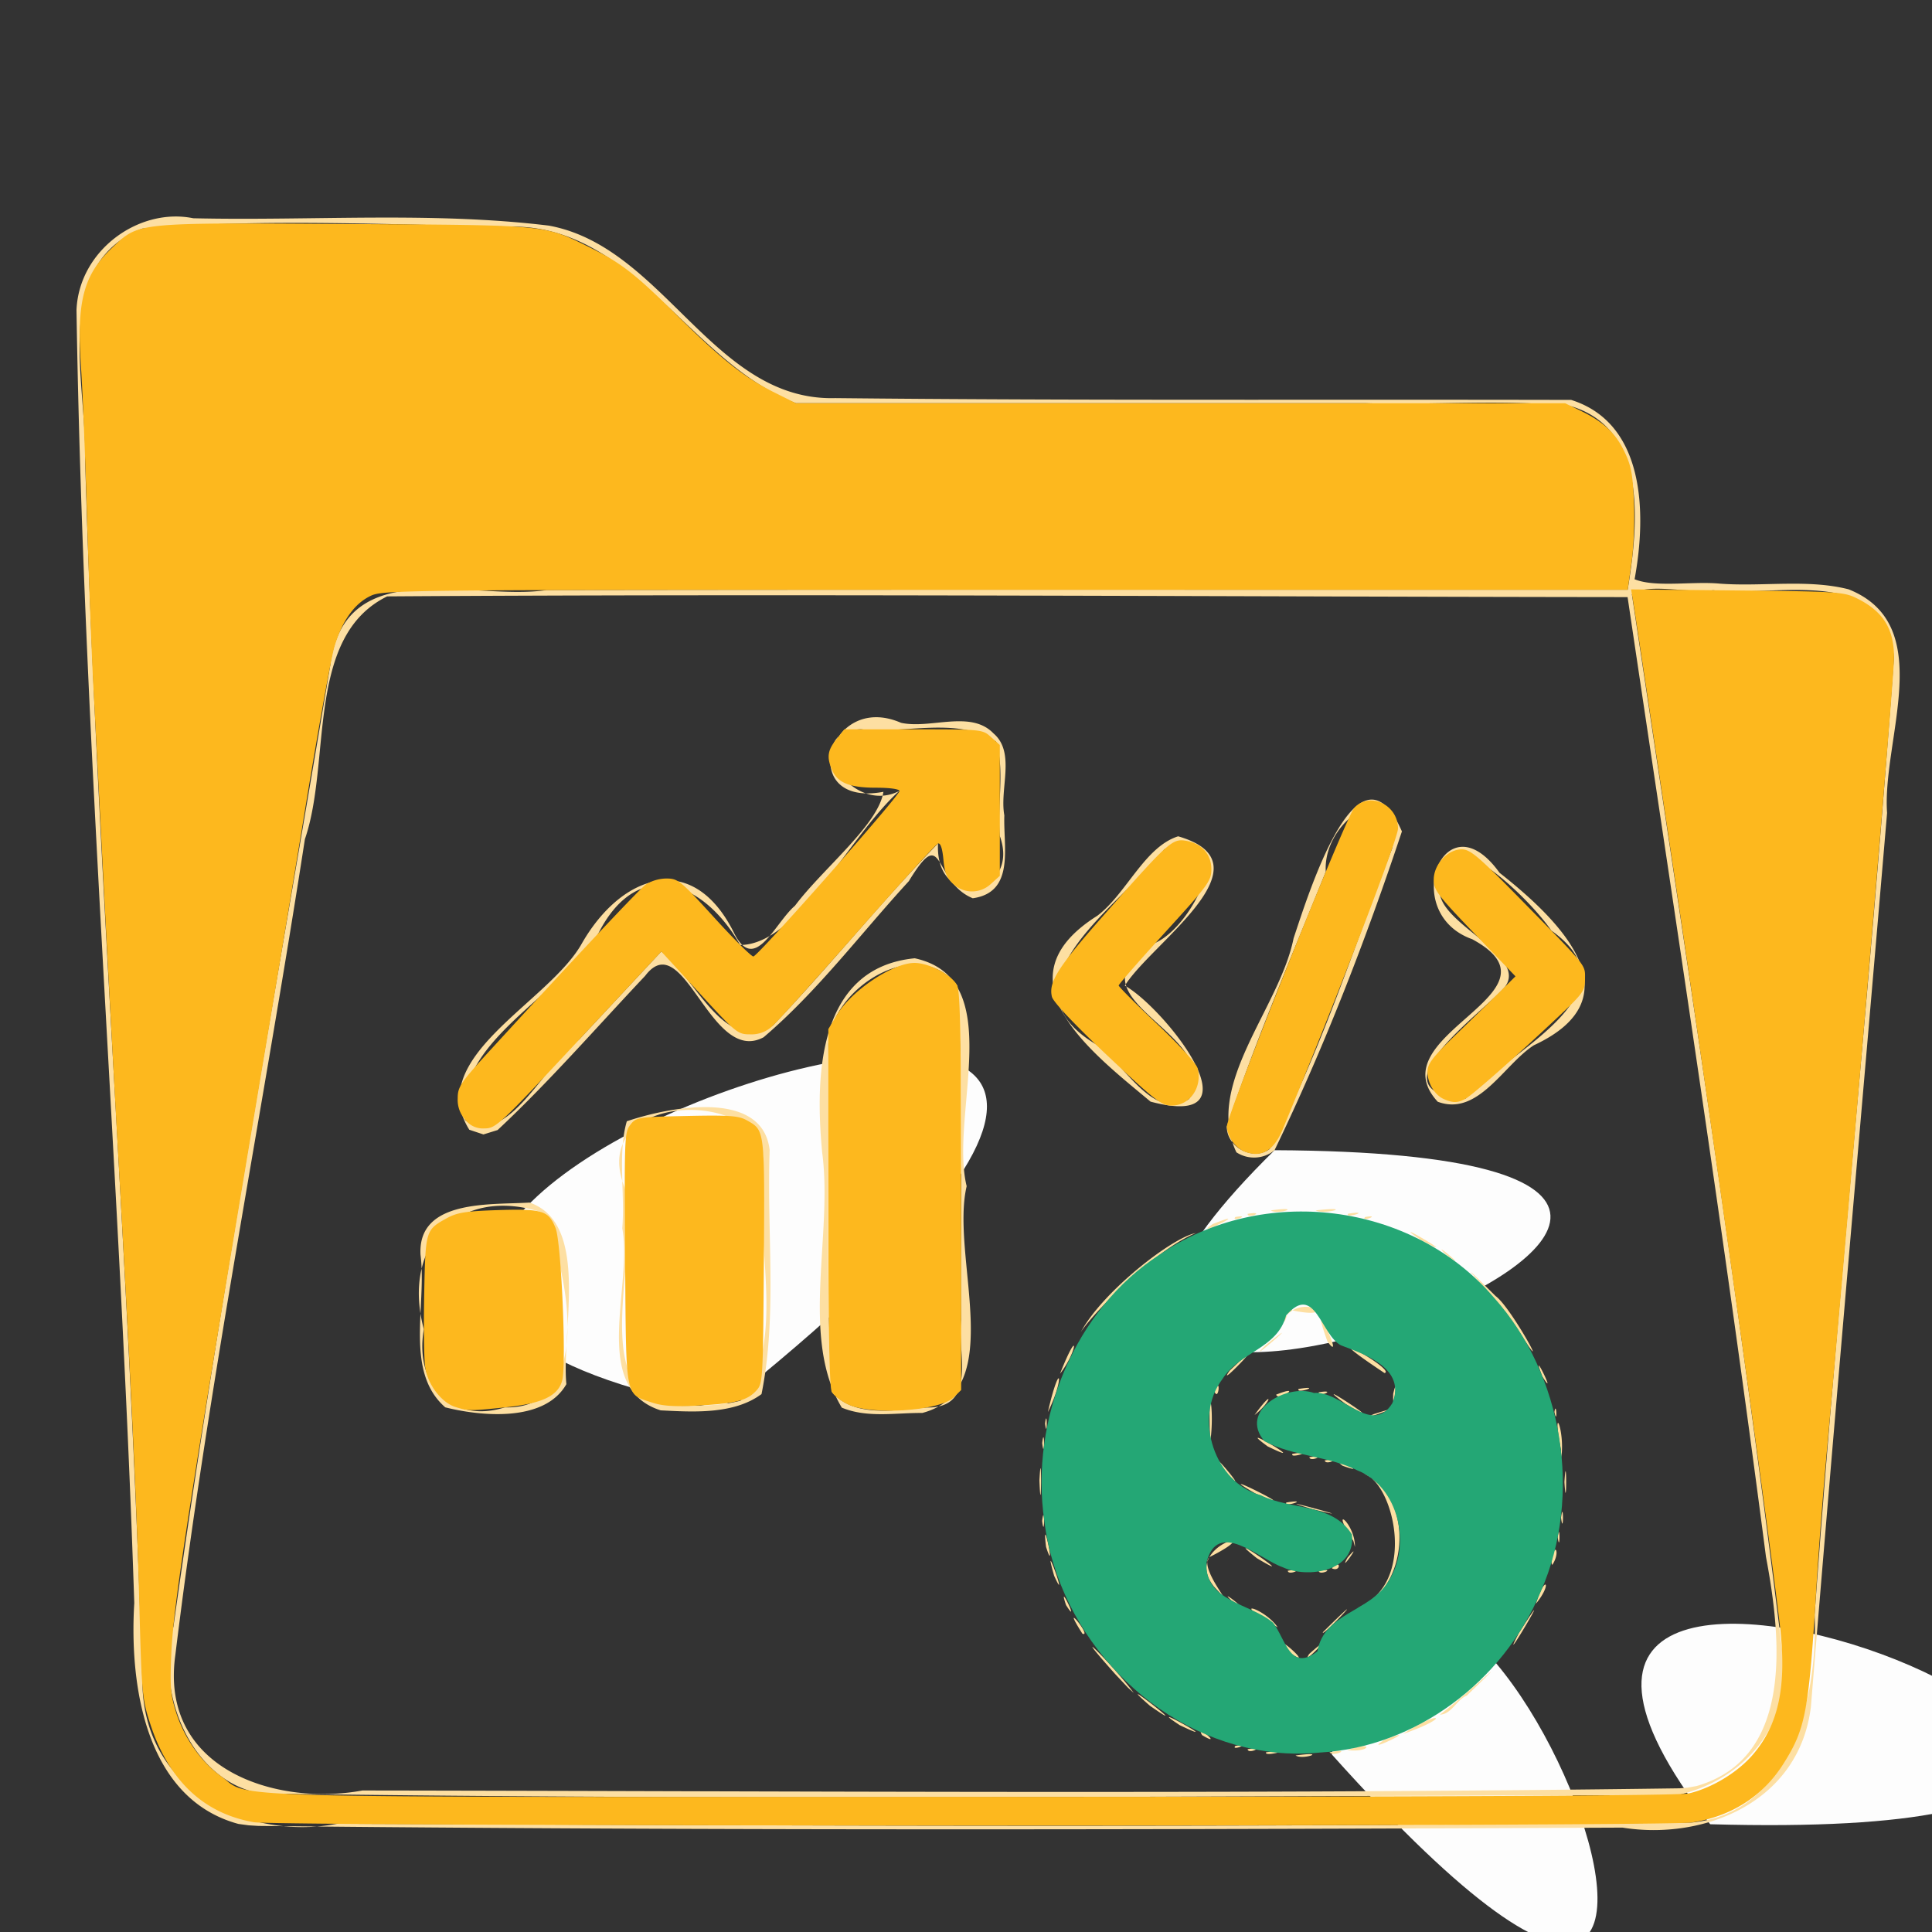 <svg xmlns="http://www.w3.org/2000/svg" xml:space="preserve" width="32mm" height="32mm" viewBox="0 0 32 32"><rect x="0" y="0" width="32" height="32" fill="#333333" stroke="none"/><path fill="#fdfdfd" d="M-9.864 16.433c7.336-20.157 7.826 16.4 0 0m38.19 13.782c14.18.402-5.97-7.668 0 0m-24.01-.593-.909.924zm17.744-.562c9.22 10.29 1.288-8.802 0 0m-.605-1.671-.004.325zM9.022 23.27l.087-.081zm2.907.065c14.834-11.782-13.588-2.587 0 0m3.727-.001-.227-.28zm5.455-4.283c13.372.063-7.624 7.498 0 0m-12.869-.334-.097-.375zm11.384-.36.202-.101zm5.594-.875-.33.35z"/><path fill="#fddfa2" d="M3.949 30.21c-1.52-.412-1.81-2.253-1.725-3.659-.235-7.142-.845-14.268-.957-21.416.041-.99 1.035-1.704 1.934-1.52 1.962.045 3.942-.114 5.89.122 1.909.35 2.723 2.912 4.743 2.857 4.063.043 8.127.02 12.19.03 1.221.386 1.252 1.87 1.05 2.97.342.141.964.03 1.413.073.706.053 1.453-.079 2.132.094 1.478.59.55 2.49.637 3.704-.42 4.935-.86 9.87-1.262 14.806-.194 1.584-1.775 2.215-3.12 2-7.532.032-15.064.053-22.594-.028l-.16-.01zm24.07-.023c1.612-.156 2.093-2.012 2.037-3.442.38-5.289.938-10.563 1.314-15.853-.139-1.566-1.975-.99-2.994-1.116-.412.055-1.09-.127-1.347.068.871 5.806 1.77 11.61 2.483 17.44.304 1.71-1.361 2.777-2.8 2.45-7.315.017-14.631.08-21.946-.022-1.396.173-2.244-1.495-1.893-2.772.747-5.328 1.71-10.621 2.598-15.925.238-1.87 2.36-1.053 3.584-1.242 5.969-.01 11.937-.003 17.905-.005.175-1.078.335-2.649-.929-3.037-1.119-.124-2.286-.017-3.423-.053h-9.425c-1.734-.668-2.657-2.89-4.655-2.925-2.055-.025-4.122-.142-6.171.033-1.519.598-.915 2.553-.947 3.843.196 6.78.752 13.545.951 20.325.07 1.73 1.763 2.536 3.226 2.253 7.477.03 14.955.065 22.432-.02zm.083-.605c1.617-.465 1.4-2.456 1.148-3.797-.688-5.31-1.506-10.6-2.292-15.895-6.848-.007-13.696-.057-20.545-.012-1.361.667-.92 2.735-1.363 4.021-.695 4.508-1.595 8.984-2.146 13.515-.265 1.897 1.674 2.507 3.099 2.242 7.272.01 14.547.065 21.818-.036l.131-.011zm-6.643-.506c.561-.076.117.08 0 0m-.487-.053c.551-.071-.054.09 0 0m1.049.001c.396-.084.076.086 0 0m-1.356-.052c.318-.054.004.093 0 0m1.654.016c.433-.167.4.043 0 0m-1.856-.071c.286-.046-.088.092 0 0m2.465-.098c.73-.282-.427.278 0 0m-3.018-.08c-.127-.212.375.225 0 0m3.33-.02c.63-.413.812-.281 0 0m-3.7-.145c-.676-.445.843.402 0 0m-.492-.32c-.739-.645.841.585 0 0m4.801.146c.466-.35 1.366-1.202.445-.315-.159.059-.256.312-.445.315m-5.375-.669c-.864-.968-.03-.147.304.309l-.098-.09zm2.85-.38c-.353-.445.562.383 0 0m.36.044c.527-.47-.16.245 0 0m3.475-.35c.73-1.148-.412.79 0 0m-7.231.014c-.397-.625.177.073 0 0m3.984-.025c.919-.91-.047.122 0 0m-.75-.081c-.857-.49-.224-.33 0 0m-3.505-.368c-.155-.456.25.395 0 0m4.832.045c.99-.404.602-2.047.107-2.22.89.45.688 1.967-.107 2.22m-2.096-.124c-.243-.233.374.249 0 0m5.047.056c.156-.503.275-.333 0 0m-5.346-.3c-.52-.681.998-1.007-.051-.477-.234.152.514.987.05.478M17.46 26.1c-.22-.775.265.58 0 0m3.87-.084c.318-.053.004.093 0 0m.511 0c.319-.053.004.093 0 0m.218-.04c.154-.176.156.074 0 0m-1.242-.168c-.691-.55.819.488 0 0m4.881.083c.037-.39.16-.192.012.03zm-3.378-.092c.29-.34-.174.31 0 0m-4.994-.177c-.08-.662.177.547 0 0m5.09-.1c-.418-.639.032-.298.026.1zm3.385-.061c.039-.297.039.297 0 0m-8.54-.27c.042-.335.042.337 0 0m8.595-.053c.042-.336.042.336 0 0M21.752 25c-.987-.295 1.042.252 0 0m-4.536-.48c.04-.725.032.804 0 0m4.09.366c.42-.067-.06.092 0 0m-.513-.149c-.877-.51.993.429 0 0m5.119-.19c.038-.621.038.621 0 0m-5.576-.12c-.51-.687.448.445 0 0m1.902-.149c-.237-.173.495.175 0 0m-.295-.089c.319-.053.004.093 0 0m-.255-.054c.318-.053.004.093 0 0m-.28-.055c.42-.067-.06.092 0 0m4.444-.077c-.154-.808.073-.33.008.141l-.005-.083zm-8.59-.1c.04-.337.04.335 0 0m3.735.054c-.636-.465.813.396 0 0m-.953-.068c-.044-1.18.08-.512 0 0m-2.735-.31c.038-.296.038.298 0 0m3.47-.142c.345-.476.267-.203 0 0m1.975-.015c.752-.238-.441.192 0 0m2.992-.035c.033-.207.052.245 0 0M7.375 23.31c-.68-.594-.302-1.689-.41-2.529-.05-.926 1.178-.821 1.806-.863 1.01.351.523 2.123.61 3.008-.362.637-1.416.532-2.006.384m.984.001c1.536.043 1.039-2.4.599-3.236-1.335-.43-2.319.521-1.938 1.941-.161.921.463 1.57 1.34 1.295m2.583.049c-1.17-.372-.46-2.037-.636-3.015.046-.58-.078-1.25.075-1.773.661-.226 2.247-.555 2.366.477-.051 1.345.13 2.731-.135 4.042-.462.34-1.132.296-1.67.269m1.324-.161c.794-.985.203-2.696.38-3.97-.007-1.222-2.939-1.156-2.3.443.295 1.139-.727 3.57.95 3.612.324 0 .654-.002.97-.085m1.676.116c-.699-1.162-.143-2.86-.325-4.224-.123-1.292-.067-3.062 1.533-3.219 1.555.337.57 2.589.86 3.775-.275 1.168.693 3.379-.735 3.756-.44-.004-.912.087-1.333-.088m1.407-.002c.85.01.5-.908.57-1.45-.02-1.845.052-3.697-.065-5.538-.66-.863-2.09.04-2.135.968.017 1.92-.046 3.842.055 5.757.374.446 1.08.3 1.575.263m2.006.075c.212-.918.277-.55 0 0m4.933-.133c-.74-.551.884.517 0 0m.787-.17c.096-.41-.014.427 0 0m-1.938.014c.472-.185.023.122 0 0m-1.023-.053c.11-.289.073.185 0 0m1.726.015c.319-.054.004.092 0 0m-.331-.056c.42-.067-.06.092 0 0m4.036-.207c-.223-.573.274.44 0 0m-5.176-.098c.806-.767-.282.382 0 0m2.562.042c-1.36-.906.216-.048 0 0m-5.375.012c.328-.83.288-.367 0 0m7.595-.713c-.27-.445-1.373-1.559-.38-.574.265.19.984 1.533.38.574m-4.183.236c.771-.619-.444.431 0 0m1.018-.057c-.357-.998.328.443 0 0m-4.088-.152c.363-.676 1.516-1.572 1.908-1.645-.753.316-1.772 1.414-1.908 1.645m3.343-.194c.31-.506 1.013.01.164-.17-.08-.14-.095.27-.164.17m2.71-1.093c-.308-.307.456.339 0 0m-.41-.237c-.671-.46.805.42 0 0m-3.453-.271c.741-.292-.411.275 0 0m.374-.116c.286-.046-.088.093 0 0m2.149 0c.286-.046-.088.093 0 0m-1.948-.052c.319-.053.004.093 0 0m1.664-.002c.42-.066-.06.092 0 0m-1.28-.055c.562-.076.118.08 0 0m.743 0c.674-.075.141.077 0 0m-1.312-.962c-.537-1.125.713-2.383.947-3.545.255-.764 1.08-3.412 1.794-1.77-.598 1.798-1.29 3.583-2.11 5.281a.535.535 0 0 1-.631.034m.55-.053c.83-1.566 1.381-3.307 2.027-4.974.317-1.325-1.156-.589-1.097.379-.565 1.4-1.16 2.789-1.64 4.224.004.35.44.568.71.37m-13.256-.32c-.751-1.198 1.321-2.106 1.867-3.09.663-1.153 1.834-1.537 2.513-.18.344.71.677-.154 1.014-.44.456-.61 1.384-1.342 1.465-1.887-1.45.272-.93-1.675.292-1.143.49.107 1.153-.218 1.531.175.371.317.098.915.18 1.358-.02.52.181 1.274-.523 1.373-.673-.275-.46-1.267-1.059-.283-.796.866-1.513 1.826-2.405 2.585-.885.475-1.321-1.865-1.963-1.016-.809.857-1.585 1.75-2.443 2.553l-.235.073zm1.814-1.488 1.366-1.464c.576.442 1.034 1.708 1.849 1.225.937-.979 1.788-2.046 2.735-3.015-.058 1.129 1.381.86 1.022-.127-.042-.509.084-1.1-.06-1.559-.645-.42-1.501-.125-2.239-.205-1.025.033-.197 1.449.636 1.021-.836.746-1.678 2.547-2.636 2.552-.608-1.068-1.696-1.471-2.345-.2-.602 1.044-2.421 1.805-2.211 3.099.71.492 1.362-1.01 1.883-1.327m9.468 1.021c-.951-.796-2.576-2.011-.88-3.077.478-.361.784-1.142 1.339-1.316 1.57.453-.454 1.776-.883 2.474.646.357 2.295 2.418.424 1.92zm.64-.042c.654-1.103-2.176-1.66-.553-2.589.682-.315 1.431-2.027.142-1.547-.675.9-2.801 2.223-1.143 3.223.463.285.942 1.295 1.554.913m4.118.045c-1.024-1.112 2.218-1.802.571-2.692-1.222-.435-.464-2.38.453-1.1.953.75 2.311 2.046.57 2.856-.497.318-.924 1.187-1.594.936zm.461-.05c.626-.751 2.91-1.729 1.42-2.786-.394-.582-2.04-2.166-1.838-.57.132.518 1.433 1.01 1.073 1.5-.382.449-2.26 1.752-.654 1.855"/><path fill="#fdb81e" d="M4.207 30.182c-.84-.146-1.416-.695-1.721-1.637-.132-.408-.14-.487-.18-2.037-.04-1.554-.138-3.639-.352-7.442-.056-.99-.159-2.913-.23-4.273-.07-1.36-.15-2.92-.18-3.466-.028-.547-.075-1.792-.103-2.767s-.073-2.095-.1-2.488c-.074-1.082.04-1.519.52-1.972.444-.42.37-.412 3.862-.39 3.39.02 3.28.009 4.045.388.525.26.749.434 1.459 1.138.722.716 1.109 1.021 1.604 1.267l.352.176h12.74l.252.122c.384.186.58.367.728.674.113.233.14.37.16.838.014.315-.003.755-.04 1.007l-.063.449H16.648c-10.268 0-10.314 0-10.528.11-.26.131-.459.418-.583.84-.051.172-.258 1.316-.46 2.543-.2 1.226-.504 3.052-.673 4.057C3.13 24.902 2.872 26.562 2.837 27.4c-.023.541-.012.67.082.968.134.42.41.813.74 1.05.516.372-.457.345 12.427.344 7.779-.001 11.729-.02 11.885-.057.384-.09.809-.348 1.062-.643.43-.503.564-1.14.448-2.134-.203-1.747-1.16-8.527-1.841-13.048l-.359-2.392c-.113-.753-.219-1.45-.235-1.548l-.03-.178 1.756.018c1.664.016 1.767.023 1.985.131.435.216.614.502.614.982 0 .344-.636 7.847-1.122 13.25a85 85 0 0 0-.157 2.043c-.13 2.16-.18 2.434-.548 3.02-.34.543-.866.881-1.524.98-.459.07-23.414.066-23.812-.004zm3.341-6.876c-.235-.072-.465-.372-.506-.664-.02-.134-.026-.675-.016-1.204.021-1.063.022-1.065.373-1.26.173-.095.317-.118.854-.135.735-.023.833.008.95.3.094.24.181 2.245.109 2.521-.068.259-.335.384-.951.447-.582.06-.601.06-.813-.005m6.496-.045c-.117-.056-.238-.151-.268-.21-.038-.075-.056-1.048-.056-3.058v-2.948l.145-.24c.242-.4.924-.856 1.282-.856.243 0 .627.204.708.376.049.102.064.916.065 3.416v3.282l-.121.12c-.23.228-1.365.303-1.755.118m-3.244-.03c-.452-.152-.429-.029-.446-2.389-.014-1.997-.01-2.086.085-2.21.097-.127.124-.131.936-.148.696-.015.862-.004.991.07.305.17.3.135.286 2.339-.014 1.953-.017 2.019-.12 2.134-.148.168-.344.22-.96.253-.396.022-.6.009-.772-.05zm9.794-4.165a.52.52 0 0 1-.274-.405c0-.2 1.965-5.114 2.11-5.278.25-.28.73-.053.725.343-.003.173-.99 2.75-1.905 4.97-.154.373-.366.493-.656.37m-12.887-.519a.49.49 0 0 1-.126-.353c0-.196.042-.257.575-.839 1.416-1.545 2.428-2.623 2.546-2.709a.67.67 0 0 1 .333-.095c.195 0 .231.029.793.645.323.356.616.646.65.646.071 0 2.42-2.66 2.42-2.74 0-.033-.161-.055-.387-.055-.437 0-.637-.08-.73-.294-.09-.21-.075-.325.072-.508l.132-.165h1.144c1.135 0 1.145 0 1.287.13l.144.129v2.168l-.144.13a.455.455 0 0 1-.627.005c-.107-.096-.143-.186-.163-.405-.017-.183-.048-.276-.088-.266-.034.009-.626.658-1.317 1.443-.69.785-1.328 1.492-1.418 1.572a.5.5 0 0 1-.378.146c-.207 0-.233-.021-.842-.686l-.629-.685-1.366 1.464c-1.315 1.41-1.375 1.465-1.562 1.465a.37.37 0 0 1-.32-.143m10.631-1.068c-.55-.52-.893-.884-.914-.97-.058-.245.098-.49.892-1.388 1.038-1.176 1.103-1.234 1.329-1.195.26.044.42.223.42.473 0 .191-.053.262-.768 1.046-.422.463-.767.858-.767.878s.287.308.639.64c.37.35.652.66.67.735.077.319-.134.616-.437.614-.162 0-.276-.09-1.064-.833m5.582.727c-.154-.065-.275-.264-.275-.453 0-.132.078-.235.447-.593.246-.237.574-.557.729-.71l.281-.279-.677-.706c-.613-.638-.677-.724-.677-.894 0-.253.23-.503.463-.503.141 0 .27.109.963.814 1.133 1.154 1.08 1.09 1.08 1.331 0 .194-.03.238-.421.607-.69.651-1.438 1.312-1.557 1.378-.13.071-.204.073-.357.008"/><path fill="#24a775" d="M20.961 29.004c-1.833-.258-3.419-1.868-3.663-3.805-.248-1.697.51-3.516 1.912-4.42 1.698-1.168 4.172-.88 5.537.716 1.142 1.274 1.472 3.27.774 4.864-.627 1.506-2.084 2.578-3.649 2.668-.303.028-.61.026-.91-.022zm.86-1.653c.107-.635.87-.655 1.166-1.147.404-.603.18-1.578-.498-1.847-.49-.244-1.06-.232-1.545-.485-.435-.51.376-.961.819-.8.45-.043.956.72 1.298.17.234-.576-.455-.81-.846-.957-.336-.165-.434-1.05-.913-.497-.143.55-.768.6-1.056 1.055-.49.649-.12 1.723.635 1.922.485.248 1.189.128 1.51.65.074.616-.737.735-1.148.542-.386-.134-1.08-.809-1.26-.074-.035.646.74.676 1.105.997.203.262.281.825.733.47z"/></svg>